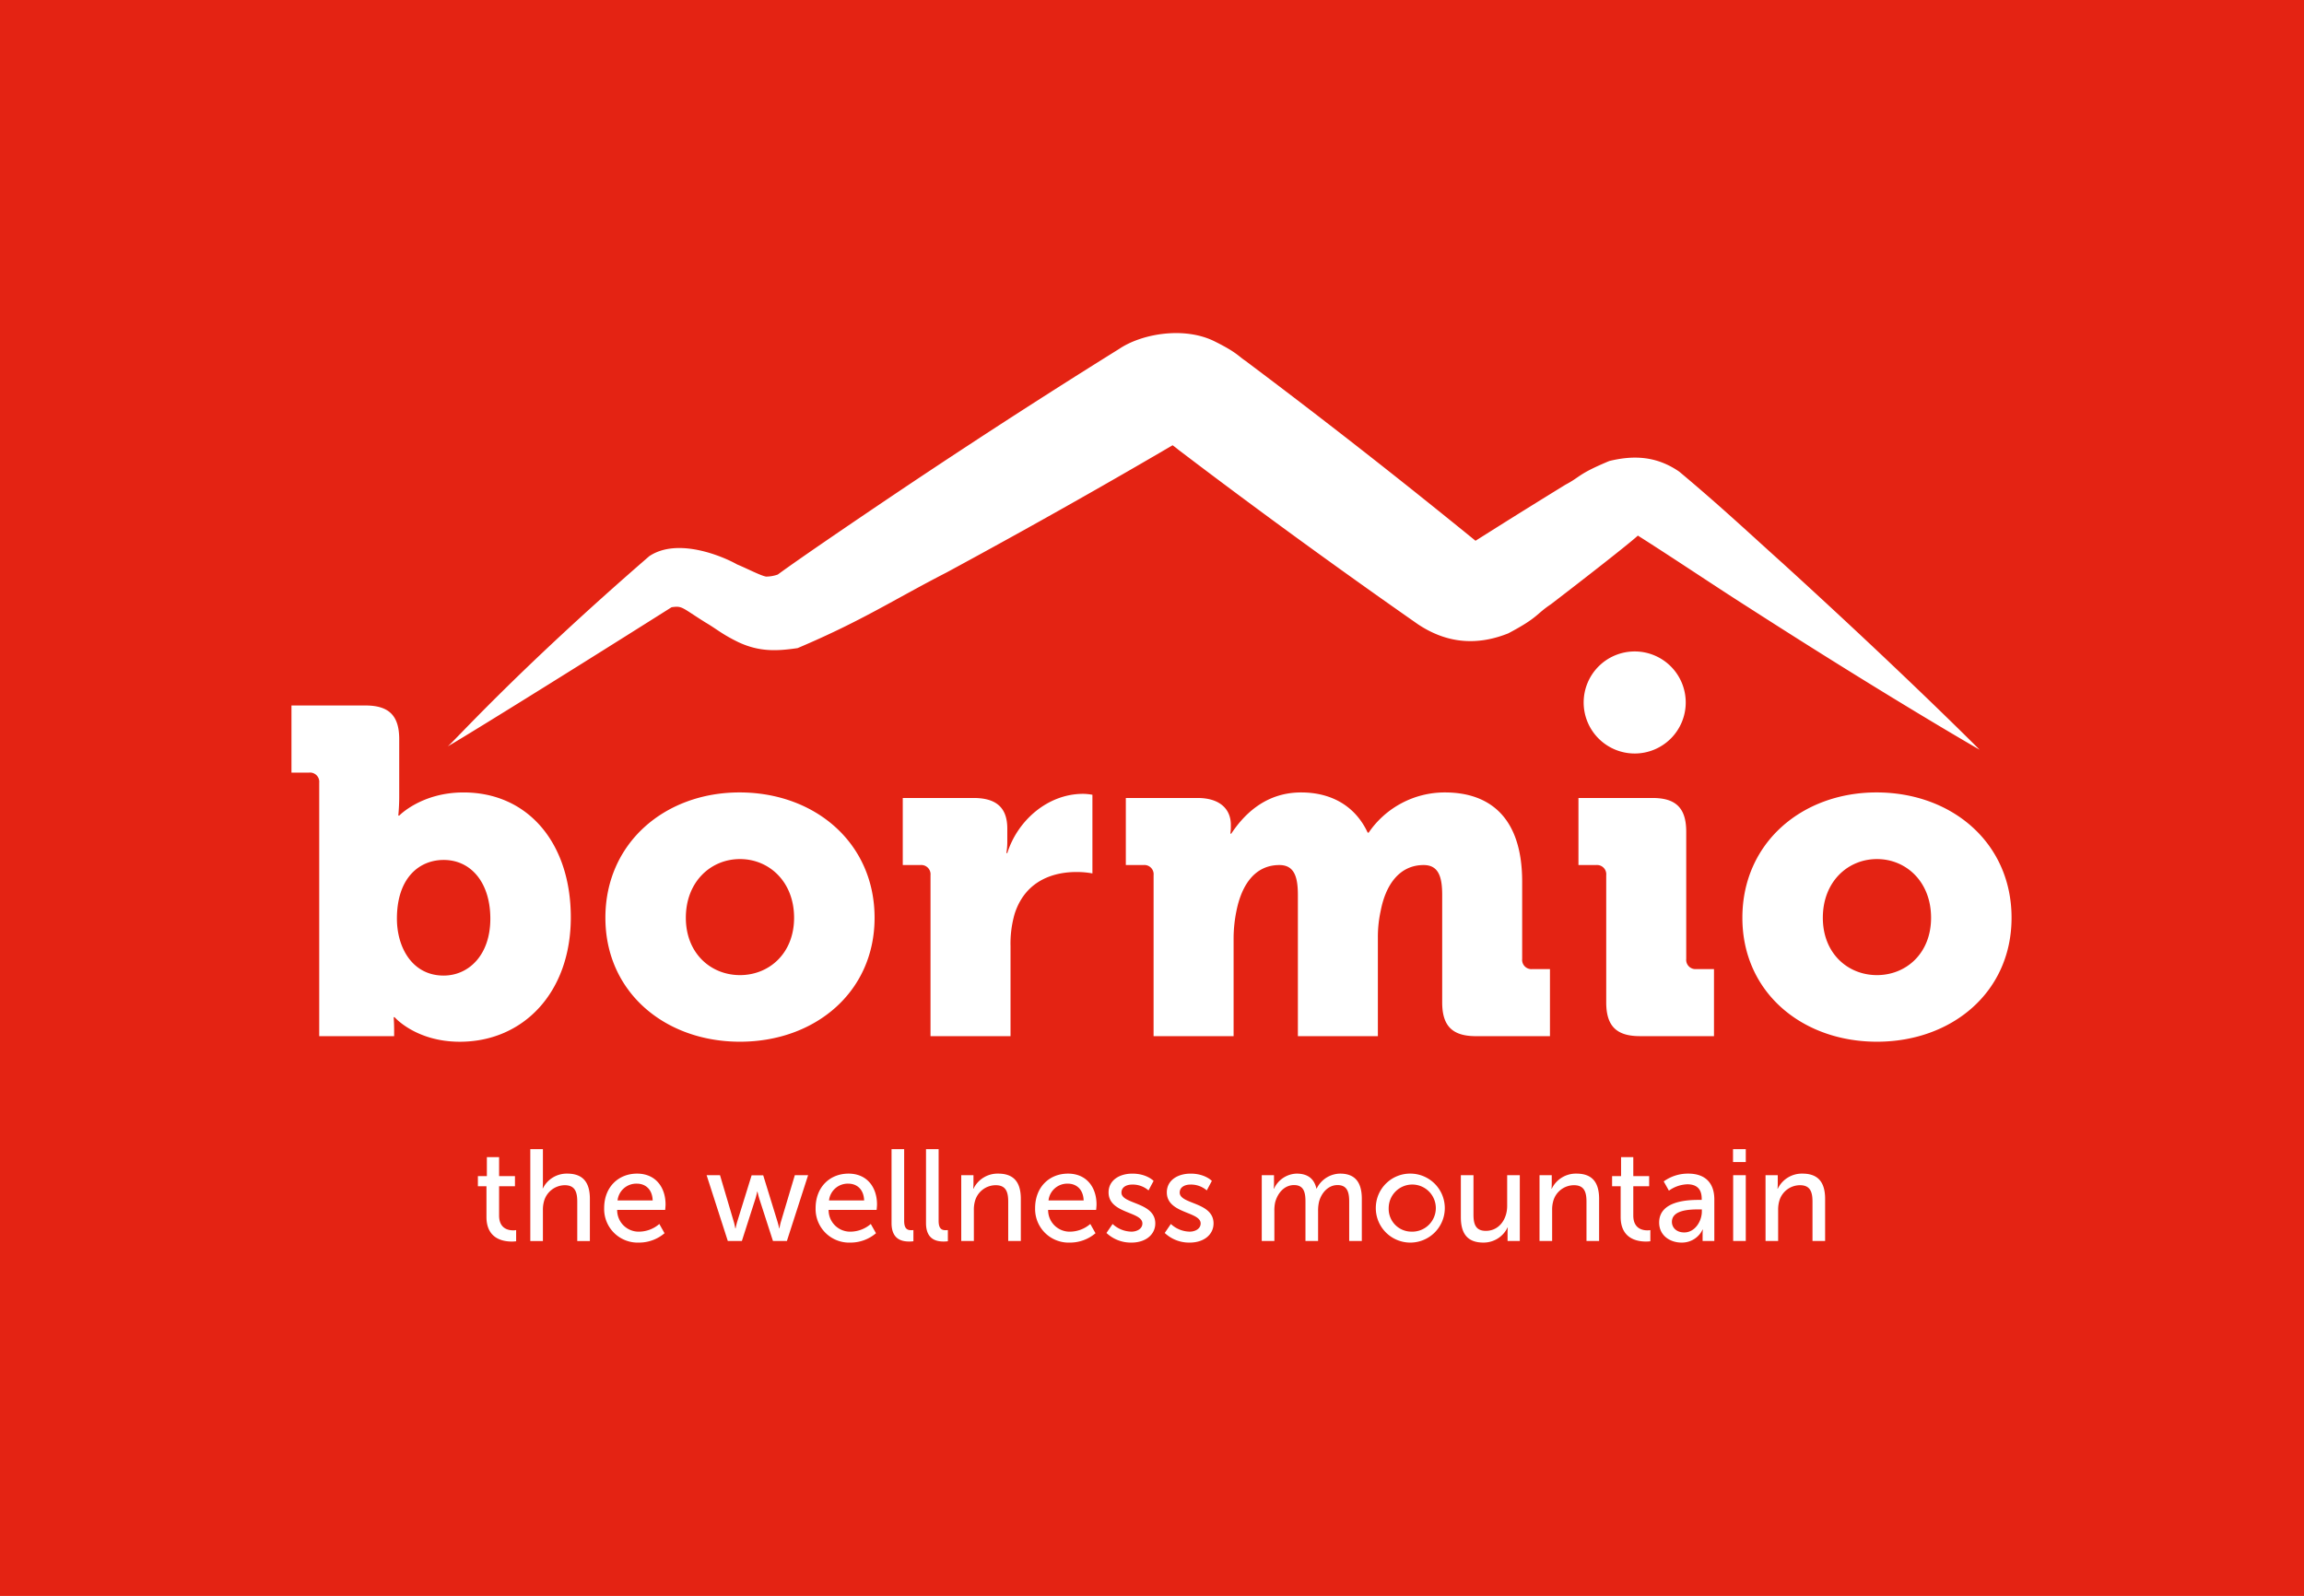 <?xml version="1.0" encoding="UTF-8"?>
<svg xmlns="http://www.w3.org/2000/svg" id="Page-1" width="647.846" height="448.809" viewBox="0 0 647.846 448.809">
  <g id="Group-2">
    <rect id="Rectangle" width="647.846" height="448.809" fill="#e42313"></rect>
    <path id="Fill-1" d="M269.184,275.586a7.951,7.951,0,0,0,5.3,2.158c1.538,0,3.075-.8,3.075-2.306,0-3.4-9.511-2.708-9.511-8.742,0-3.364,3-5.269,6.7-5.269,4.059,0,5.959,2.045,5.959,2.045l-1.424,2.673a6.784,6.784,0,0,0-4.574-1.643c-1.534,0-3.036.656-3.036,2.267,0,3.325,9.511,2.6,9.511,8.668,0,3.075-2.634,5.382-6.7,5.382a9.957,9.957,0,0,1-7.025-2.708Zm-16.379,0a7.939,7.939,0,0,0,5.3,2.158c1.538,0,3.075-.8,3.075-2.306,0-3.4-9.511-2.708-9.511-8.742,0-3.364,3-5.269,6.693-5.269,4.063,0,5.963,2.045,5.963,2.045l-1.424,2.673a6.784,6.784,0,0,0-4.574-1.643c-1.534,0-3.036.656-3.036,2.267,0,3.325,9.511,2.6,9.511,8.668,0,3.075-2.634,5.382-6.7,5.382a9.957,9.957,0,0,1-7.025-2.708ZM119.091,261.425c5.234,0,8.008,3.879,8.008,8.672,0,.476-.105,1.538-.105,1.538h-13.5a6.052,6.052,0,0,0,6.369,6.108,8.832,8.832,0,0,0,5.487-2.158l1.464,2.6a11.017,11.017,0,0,1-7.169,2.634,9.429,9.429,0,0,1-9.807-9.7C109.834,265.23,113.822,261.425,119.091,261.425Zm217.707,0a9.7,9.7,0,1,1-9.987,9.659A9.656,9.656,0,0,1,336.8,261.425Zm-96.529,0c5.233,0,8.012,3.879,8.012,8.672,0,.476-.109,1.538-.109,1.538h-13.5a6.052,6.052,0,0,0,6.369,6.108,8.832,8.832,0,0,0,5.487-2.158l1.464,2.6a11.017,11.017,0,0,1-7.169,2.634,9.429,9.429,0,0,1-9.807-9.7C231.012,265.23,235,261.425,240.269,261.425Zm-61.722,0c5.233,0,8.012,3.879,8.012,8.672,0,.476-.109,1.538-.109,1.538h-13.5a6.052,6.052,0,0,0,6.369,6.108,8.832,8.832,0,0,0,5.487-2.158l1.464,2.6a11.017,11.017,0,0,1-7.169,2.634,9.429,9.429,0,0,1-9.807-9.7C169.29,265.23,173.279,261.425,178.547,261.425Zm239.094,7.392h.808v-.328c0-3.04-1.721-4.063-4.063-4.063a9.4,9.4,0,0,0-5.158,1.791l-1.464-2.6a11.614,11.614,0,0,1,6.914-2.193c4.683,0,7.318,2.56,7.318,7.243v11.708H418.7v-1.752a13.794,13.794,0,0,1,.074-1.467H418.7a6.4,6.4,0,0,1-5.928,3.661c-3.18,0-6.29-1.94-6.29-5.635C406.485,269.071,414.535,268.817,417.641,268.817Zm-66.917-6.951h3.551v11.049c0,2.56.507,4.609,3.473,4.609,3.77,0,6-3.329,6-6.986v-8.672H367.3v18.51H363.86v-2.447a12.086,12.086,0,0,1,.074-1.358h-.074a7.462,7.462,0,0,1-6.806,4.246c-4.172,0-6.33-2.193-6.33-7.1Zm-160.079-7.318h3.548V274.7c0,2.232.882,2.634,1.979,2.634a5.875,5.875,0,0,0,.621-.035v3.146a9.787,9.787,0,0,1-1.171.074c-2.014,0-4.976-.546-4.976-5.195Zm9.69,0h3.548V274.7c0,2.232.882,2.634,1.979,2.634a5.875,5.875,0,0,0,.621-.035v3.146a9.787,9.787,0,0,1-1.171.074c-2.014,0-4.976-.546-4.976-5.195ZM76.743,264.975H74.332v-2.853h2.525v-5.343h3.438v5.343h4.461v2.853H80.295v8.231c0,3.7,2.6,4.172,3.95,4.172a4.255,4.255,0,0,0,.843-.074v3.146a9.591,9.591,0,0,1-1.245.074c-2.377,0-7.1-.734-7.1-6.916Zm318.918,0H393.25v-2.853h2.525v-5.343h3.438v5.343h4.461v2.853h-4.461v8.231c0,3.7,2.6,4.172,3.95,4.172a4.255,4.255,0,0,0,.843-.074v3.146a9.591,9.591,0,0,1-1.245.074c-2.377,0-7.1-.734-7.1-6.916ZM89.067,254.547h3.548v9.476a15.277,15.277,0,0,1-.074,1.538h.074a7.469,7.469,0,0,1,6.841-4.137c4.355,0,6.365,2.381,6.365,7.1v11.856h-3.548V269.327c0-2.6-.55-4.644-3.512-4.644a6.125,6.125,0,0,0-5.854,4.574,8.69,8.69,0,0,0-.293,2.451v8.672H89.067Zm338.225,25.831h3.548v-18.51h-3.548ZM210.243,261.865h3.438v2.451a12.786,12.786,0,0,1-.074,1.354h.074a7.531,7.531,0,0,1,6.951-4.246c4.355,0,6.365,2.381,6.365,7.1v11.852H223.45V269.327c0-2.6-.546-4.644-3.512-4.644a6.063,6.063,0,0,0-5.854,4.535,8.794,8.794,0,0,0-.293,2.49v8.668h-3.548Zm84.5,0h3.438v2.451a12.792,12.792,0,0,1-.074,1.354h.074a7.233,7.233,0,0,1,6.365-4.246c3.11,0,4.941,1.428,5.565,4.207h.07a7.452,7.452,0,0,1,6.584-4.207c4.172,0,6.112,2.381,6.112,7.1v11.852h-3.548V269.292c0-2.6-.515-4.648-3.294-4.648-2.6,0-4.539,2.2-5.194,4.722a11,11,0,0,0-.258,2.56v8.449h-3.551V269.292c0-2.416-.367-4.648-3.216-4.648-2.708,0-4.609,2.232-5.308,4.867a10.4,10.4,0,0,0-.219,2.416v8.449h-3.548Zm141.651,0h3.438v2.451a12.792,12.792,0,0,1-.074,1.354h.074a7.531,7.531,0,0,1,6.951-4.246c4.355,0,6.365,2.381,6.365,7.1v11.852H449.6V269.327c0-2.6-.55-4.644-3.512-4.644a6.063,6.063,0,0,0-5.854,4.535,8.792,8.792,0,0,0-.293,2.49v8.668H436.4Zm-63.549,0h3.438v2.451a12.792,12.792,0,0,1-.074,1.354h.074a7.531,7.531,0,0,1,6.951-4.246c4.355,0,6.365,2.381,6.365,7.1v11.852h-3.548V269.327c0-2.6-.55-4.644-3.512-4.644a6.063,6.063,0,0,0-5.854,4.535,8.794,8.794,0,0,0-.293,2.49v8.668h-3.548Zm-234.2,0h3.766l3.844,12.988c.293.948.437,1.975.476,1.975h.07a18.582,18.582,0,0,1,.48-1.975L151.3,261.9h3.259l3.989,12.953c.293.948.511,1.975.511,1.975h.07a14.974,14.974,0,0,1,.441-1.975l3.879-12.988h3.735l-5.967,18.51h-3.914l-3.84-11.888c-.293-.952-.515-2.014-.515-2.014h-.074s-.215,1.062-.507,2.014l-3.809,11.888h-3.95Zm274.9,16.1c3,0,4.941-3.149,4.941-5.893v-.585h-.917c-2.669,0-7.5.183-7.5,3.512C410.071,276.5,411.238,277.965,413.544,277.965Zm-76.746-.222a6.626,6.626,0,1,0-6.365-6.658A6.394,6.394,0,0,0,336.8,277.742Zm-213.317-8.777c-.109-3.185-2.088-4.722-4.465-4.722a5.307,5.307,0,0,0-5.417,4.722Zm59.457,0c-.109-3.185-2.088-4.722-4.465-4.722a5.3,5.3,0,0,0-5.413,4.722Zm61.722,0c-.109-3.185-2.088-4.722-4.465-4.722a5.307,5.307,0,0,0-5.417,4.722Zm182.594-10.8h3.587v-3.622h-3.587ZM29.715,151.5a2.6,2.6,0,0,0-2.861-2.849H21.913V129.776H42.722c6.627,0,9.491,2.872,9.491,9.5v15.74a57.09,57.09,0,0,1-.261,5.725h.261s6.244-6.51,18.073-6.51c18.214,0,30.172,14.311,30.172,35.124,0,21.192-13.394,34.984-31.21,34.984-12.352,0-18.335-6.9-18.335-6.9h-.261s.129,1.694.129,3.77v1.557H29.715ZM467.6,154.226c21.192,0,37.973,14.186,37.973,35.249,0,20.938-16.782,34.855-37.848,34.855s-37.84-13.917-37.84-34.855C429.884,168.412,446.662,154.226,467.6,154.226Zm-319.7,0c21.2,0,37.973,14.186,37.973,35.249,0,20.938-16.778,34.855-37.844,34.855s-37.844-13.917-37.844-34.855C110.183,168.412,126.961,154.226,147.9,154.226Zm53.7,23.286a2.609,2.609,0,0,0-2.865-2.865H193.8V155.786h19.9c6.112,0,9.491,2.478,9.491,8.594v3.5a19.092,19.092,0,0,1-.261,3.4h.261c2.857-9.1,11.314-16.657,21.328-16.657a15.042,15.042,0,0,1,2.607.265v22.113a23.794,23.794,0,0,0-4.554-.394c-5.339,0-14.05,1.7-17.3,11.712A30.112,30.112,0,0,0,224.1,197.4v25.364H201.6Zm62.727,0a2.6,2.6,0,0,0-2.861-2.865h-4.945V155.786h20.165c6.108,0,9.359,2.989,9.359,7.548v.921a13.108,13.108,0,0,1-.137,1.553h.265c3.122-4.683,9.1-11.579,19.634-11.579,8.457,0,15.217,3.774,18.725,11.31h.265a25.9,25.9,0,0,1,21.457-11.31c12.219,0,21.711,6.635,21.711,25.1v21.73a2.6,2.6,0,0,0,2.868,2.845h4.945v18.866H354.977c-6.638,0-9.5-2.861-9.5-9.5V183.1c0-4.945-.921-8.453-5.206-8.453-6.759,0-10.666,5.468-12.087,12.879a34.087,34.087,0,0,0-.792,7.544v27.7H304.9V183.1c0-4.945-.909-8.453-5.2-8.453-6.635,0-10.4,5.2-11.962,12.356a39.086,39.086,0,0,0-.913,8.067v27.7h-22.5Zm127.271,0a2.6,2.6,0,0,0-2.857-2.865h-4.949V155.786h20.813c6.627,0,9.49,2.868,9.49,9.5v35.768a2.6,2.6,0,0,0,2.865,2.845H421.9v18.866H401.092c-6.635,0-9.491-2.861-9.491-9.5ZM64.7,205.73c7.017,0,13.133-5.721,13.133-16,0-10.014-5.335-16.516-13.133-16.516-6.767,0-13.136,4.941-13.136,16.516C51.566,197.8,55.855,205.73,64.7,205.73Zm83.325-.129c8.2,0,15.217-6.108,15.217-16.126,0-10.147-7.021-16.508-15.217-16.508s-15.22,6.361-15.22,16.508C132.807,199.493,139.836,205.6,148.028,205.6Zm319.7,0c8.192,0,15.217-6.108,15.217-16.126,0-10.147-7.025-16.508-15.217-16.508s-15.217,6.361-15.217,16.508C452.508,199.493,459.529,205.6,467.725,205.6Zm-53.767-76.668a14.35,14.35,0,1,1-14.349-14.354A14.347,14.347,0,0,1,413.957,128.933Zm82.616,13.272s-20.54-20.715-55.219-52.3c-8.964-8.043-17.57-16.153-29.225-25.89-6.3-4.344-12.688-4.695-19.67-2.989-8.972,3.754-7.919,4.332-12.3,6.646q-9.372,5.755-19.2,11.927l-4.937,3.11-1.175.742q-8.939-7.271-18.268-14.713c-13.164-10.479-26.905-21.16-41.13-31.9l-5.327-4.012c-1.967-1.292-2.377-2.334-8.566-5.413-8.609-4.328-20.614-2.166-26.893,2.076q-11.058,6.884-21.7,13.691c-14.171,9.062-27.732,17.972-40.58,26.593-11.72,7.883-27.471,18.588-33.735,23.182a10.047,10.047,0,0,1-3.263.574c-1.471-.215-5.577-2.369-8.153-3.411-3.743-2.139-16.622-7.747-24.712-2.33-38.266,33.153-55.793,53.158-56.655,53.436-.64.624,26.6-16.138,62.927-39.078,3.1-.453,2.783.078,9.64,4.351,3.11,1.826,4.519,3.228,9.183,5.491,5.874,2.74,10.807,2.509,16.61,1.655,18.206-7.716,26.9-13.566,41.837-21.242,13.6-7.36,27.8-15.22,42.41-23.553q10.467-5.965,21.2-12.251c.535.39,1.108.823,1.569,1.218l5.315,4.028c14.225,10.744,28.263,21.039,41.938,30.831q10.256,7.347,20.22,14.3c8.449,5.6,16.922,5.877,25.324,2.529,8.543-4.515,7.755-5.366,12.02-8.2C385,94.445,398.033,84.29,400.5,82c10.338,6.549,21.751,14.264,31.3,20.329C471.26,127.7,496.573,142.206,496.573,142.206Z" transform="translate(60.043 68.621)" fill="#fff" fill-rule="evenodd"></path>
  </g>
</svg>
